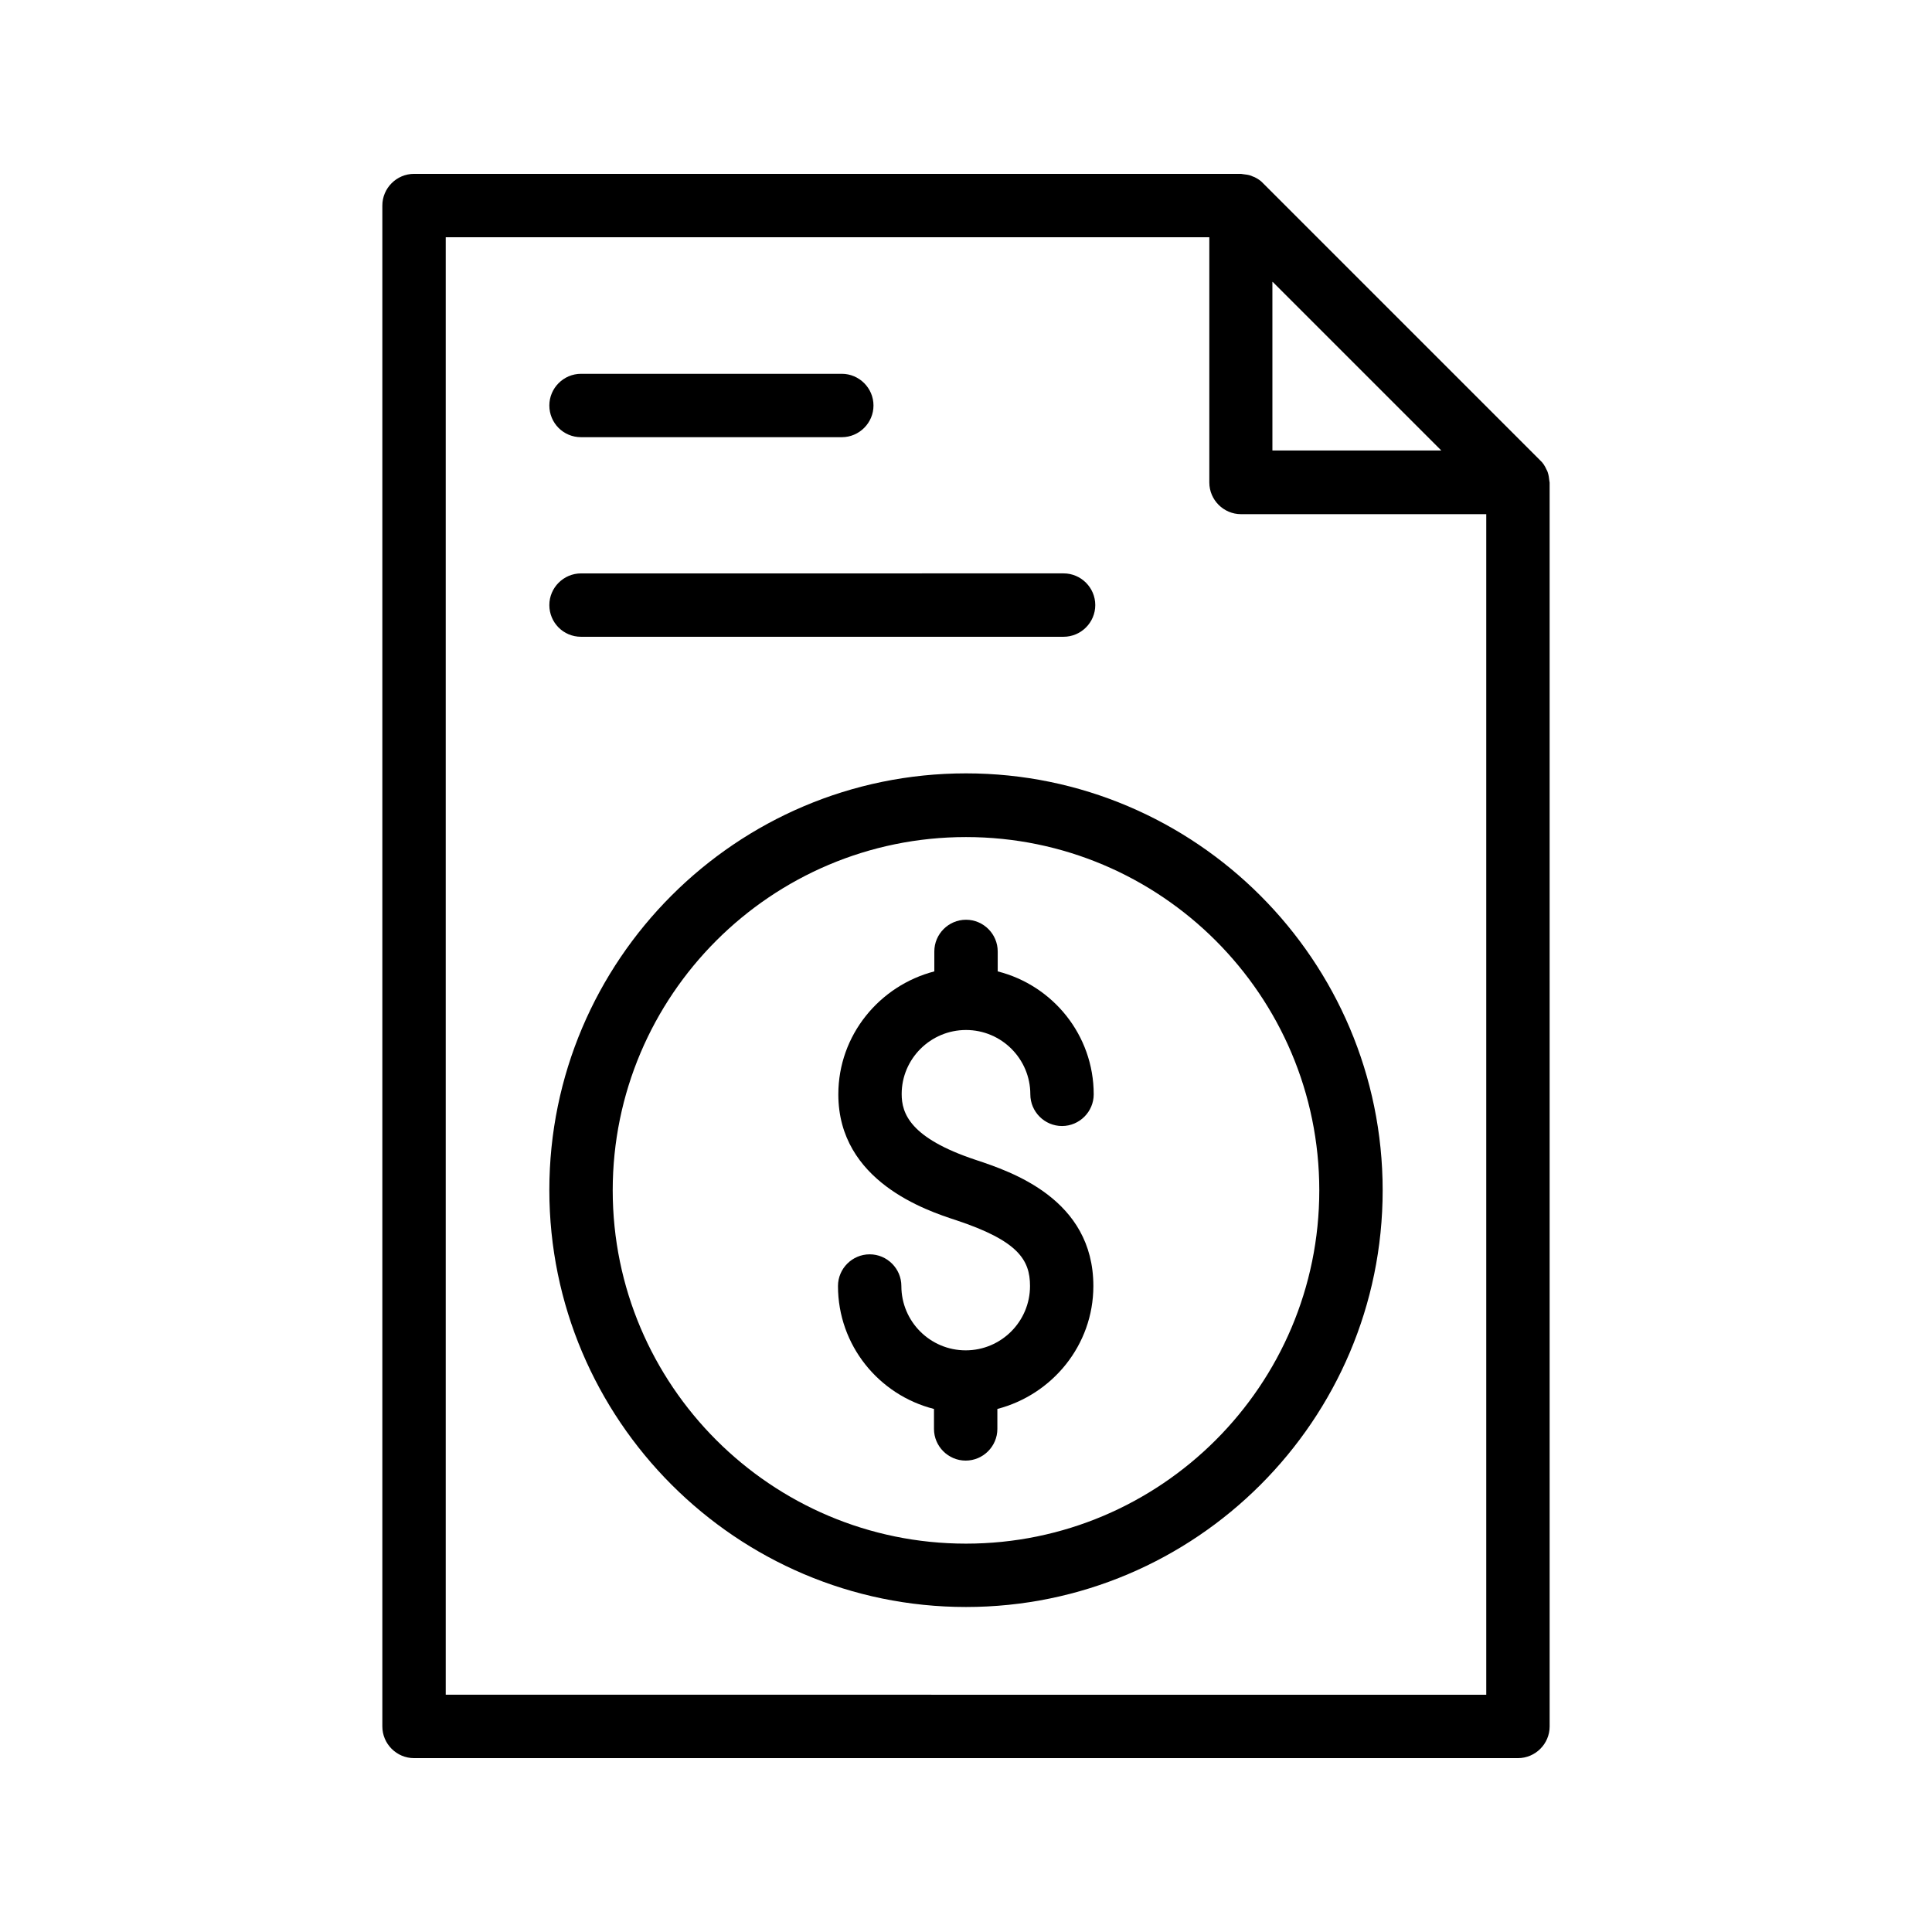 <?xml version="1.0" encoding="UTF-8"?>
<!-- Uploaded to: ICON Repo, www.svgrepo.com, Generator: ICON Repo Mixer Tools -->
<svg fill="#000000" width="800px" height="800px" version="1.1" viewBox="144 144 512 512" xmlns="http://www.w3.org/2000/svg">
 <g>
  <path d="m553.83 268.42c-0.418-0.922-0.922-1.762-1.68-2.434l-73.387-73.387c-0.672-0.762-1.512-1.266-2.352-1.684-0.25-0.082-0.504-0.168-0.84-0.336-0.672-0.25-1.344-0.336-2.098-0.418-0.254-0.004-0.422-0.086-0.59-0.086h-219.16c-4.617 0-8.398 3.777-8.398 8.398v403.05c0 4.617 3.777 8.398 8.398 8.398h292.55c4.617 0 8.398-3.777 8.398-8.398l-0.004-329.66c0-0.168-0.082-0.336-0.082-0.504-0.082-0.754-0.168-1.426-0.418-2.184-0.086-0.25-0.172-0.504-0.34-0.754zm-72.547-49.711 44.672 44.672h-44.754l-0.004-44.672zm-219.16 374.41v-386.25h202.36v64.992c0 4.617 3.777 8.398 8.398 8.398h64.992v312.86z"/>
  <path d="m400 348.95c-60.879 0-110.42 49.543-110.42 110.42 0 60.879 49.539 110.5 110.42 110.5s110.42-49.543 110.42-110.42c0-60.879-49.543-110.5-110.42-110.5zm0 204.13c-51.641 0-93.625-41.984-93.625-93.625s41.984-93.625 93.625-93.625 93.625 41.984 93.625 93.625-41.984 93.625-93.625 93.625z"/>
  <path d="m400 416.96c9.406 0 17.047 7.641 17.047 17.047 0 4.617 3.777 8.398 8.398 8.398 4.617 0 8.398-3.777 8.398-8.398 0-15.703-10.832-28.887-25.441-32.578v-5.289c0-4.617-3.777-8.398-8.398-8.398-4.617 0-8.398 3.777-8.398 8.398v5.289c-14.527 3.777-25.441 16.879-25.441 32.578 0 23.09 23.426 30.816 31.152 33.336 16.457 5.457 19.648 10.496 19.648 17.465 0 9.406-7.641 17.047-17.047 17.047s-17.047-7.641-17.047-17.047c0-4.617-3.777-8.398-8.398-8.398-4.617 0-8.398 3.777-8.398 8.398 0 15.703 10.832 28.887 25.441 32.578v5.289c0 4.617 3.777 8.398 8.398 8.398 4.617 0 8.398-3.777 8.398-8.398v-5.289c14.527-3.777 25.441-16.879 25.441-32.578 0-23.09-21.832-30.312-31.152-33.418-17.465-5.793-19.648-12.344-19.648-17.465 0-9.324 7.641-16.965 17.047-16.965z"/>
  <path d="m297.98 259.86h69.105c4.617 0 8.398-3.777 8.398-8.398 0-4.617-3.777-8.398-8.398-8.398h-69.105c-4.617 0-8.398 3.777-8.398 8.398 0.004 4.621 3.695 8.398 8.398 8.398z"/>
  <path d="m297.98 312.75h127.88c4.617 0 8.398-3.777 8.398-8.398 0-4.617-3.777-8.398-8.398-8.398l-127.88 0.004c-4.617 0-8.398 3.777-8.398 8.398 0.004 4.617 3.695 8.395 8.398 8.395z"/>
 </g>
</svg>